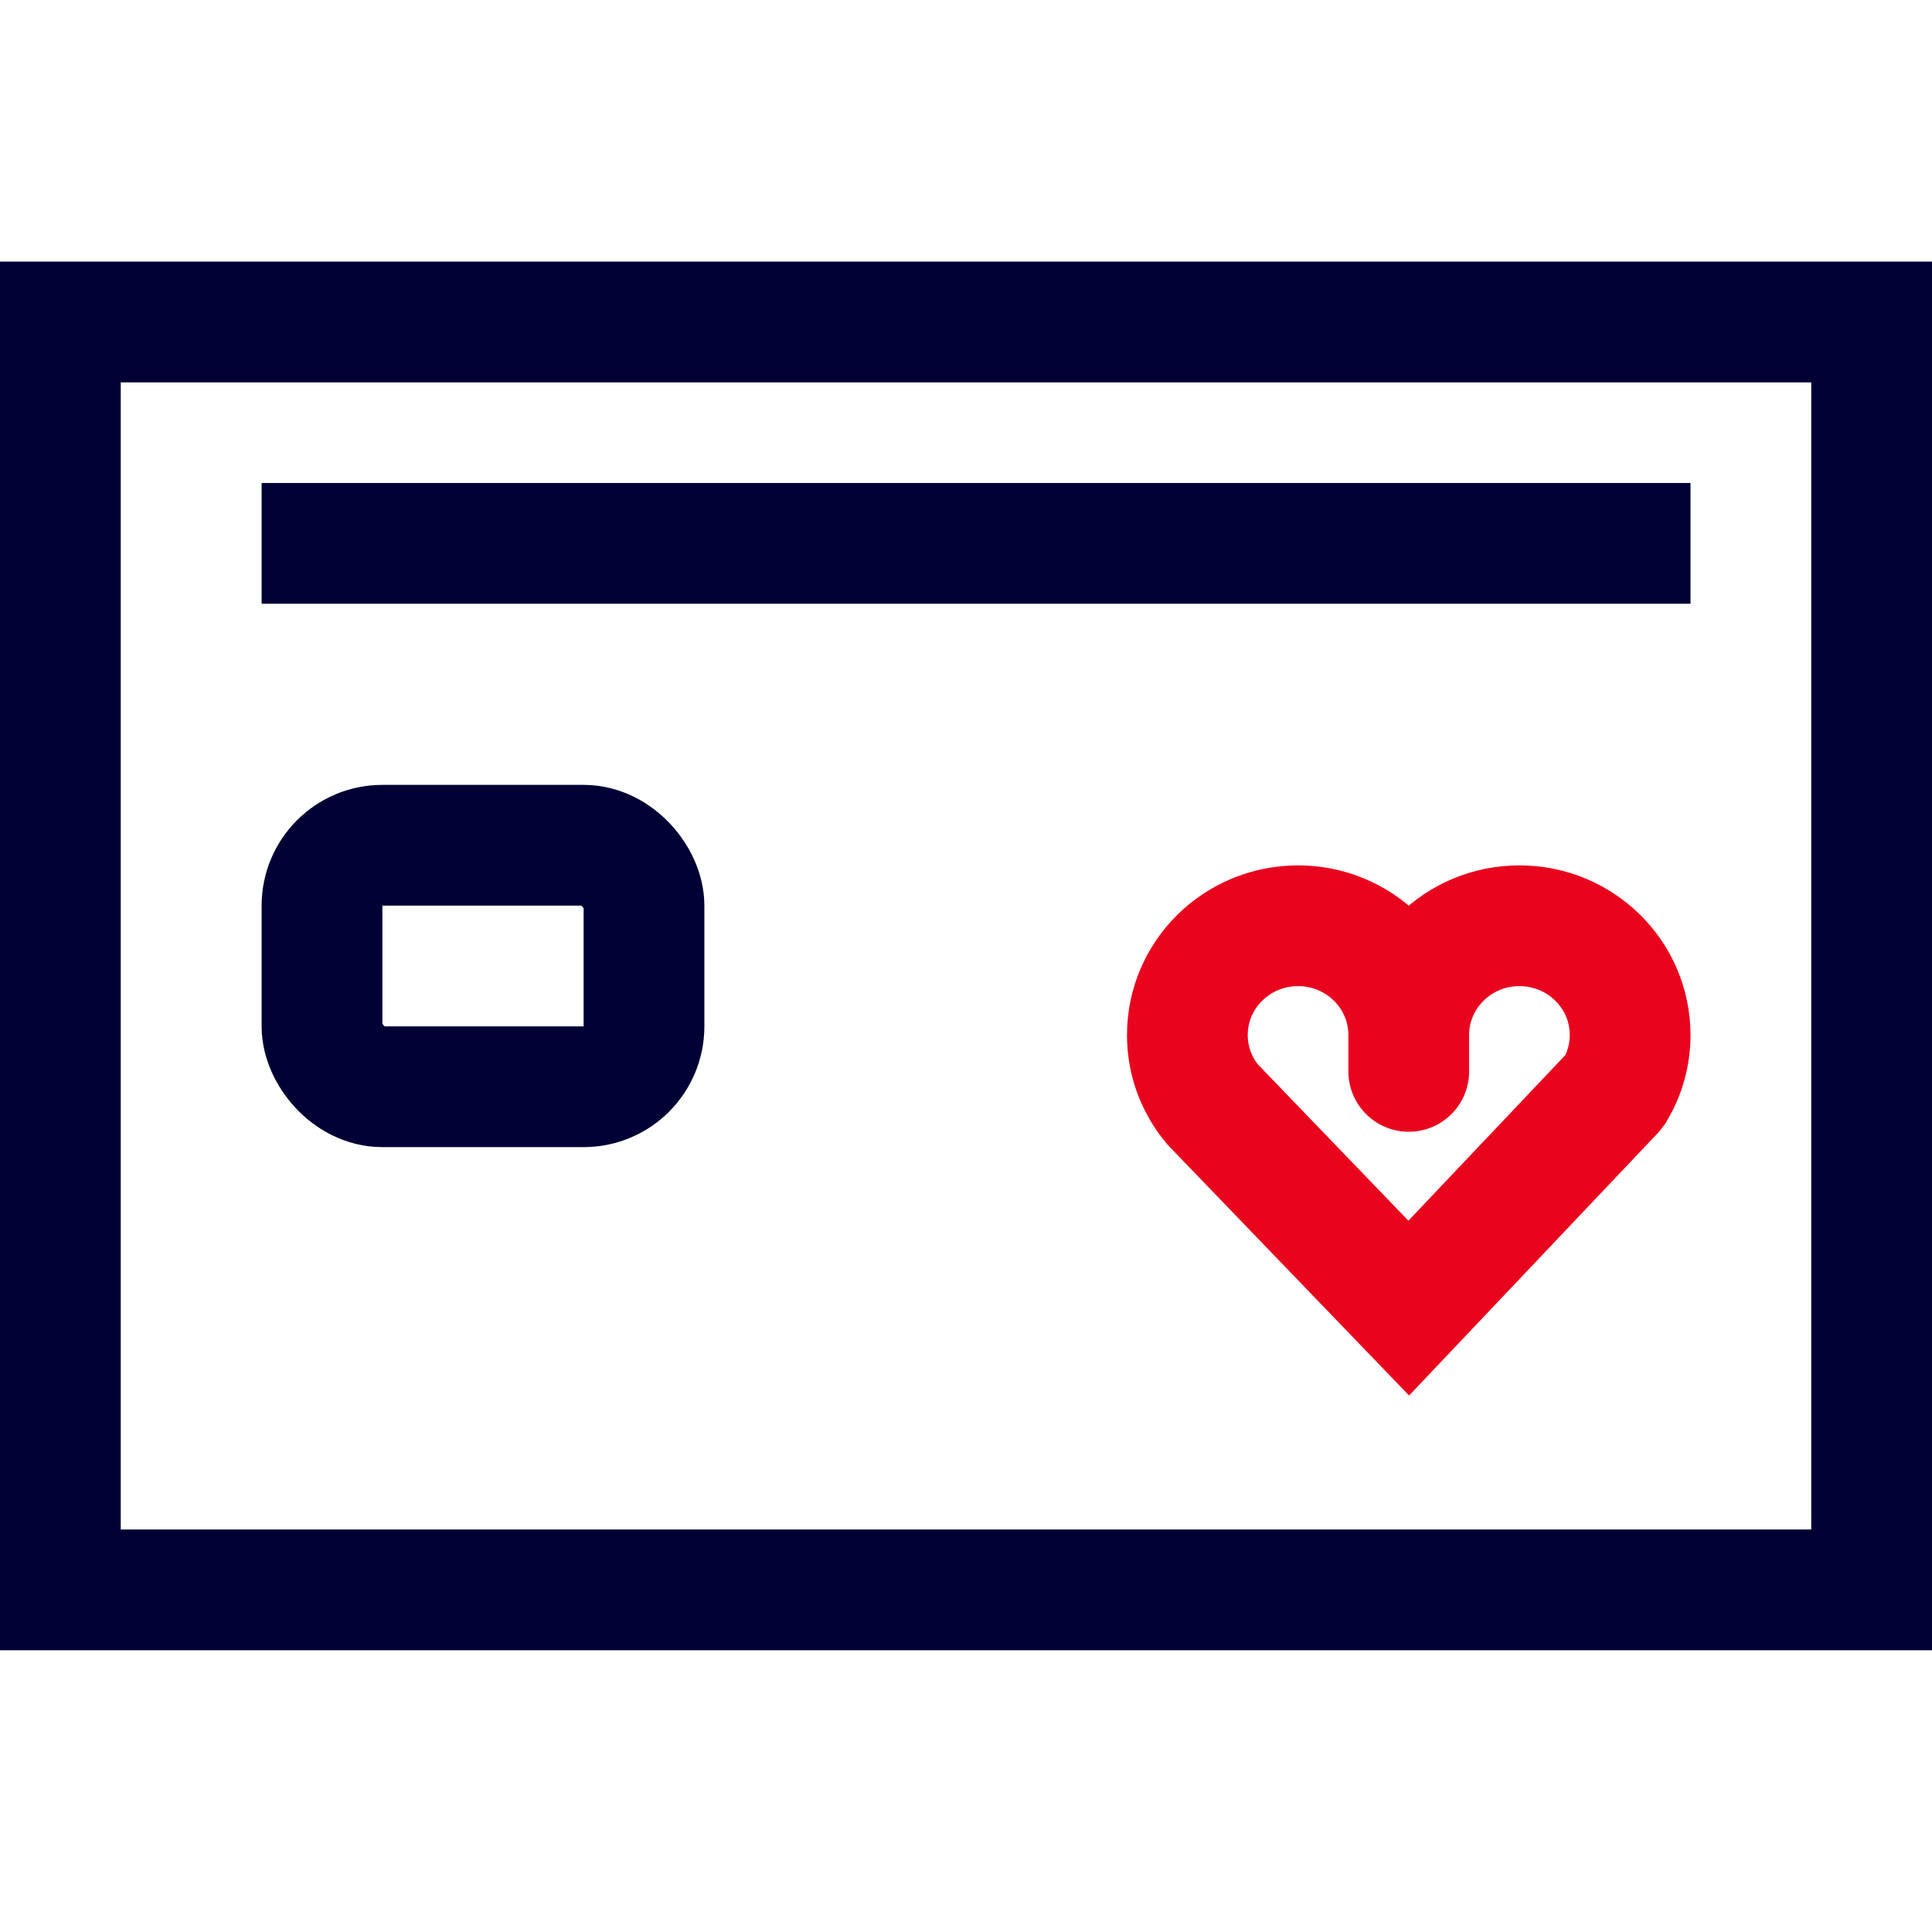<?xml version="1.0" encoding="UTF-8"?>
<svg width="96px" height="96px" viewBox="0 0 96 96" version="1.1" xmlns="http://www.w3.org/2000/svg" xmlns:xlink="http://www.w3.org/1999/xlink">
    <title>3FFF8F69-A384-4CDD-A835-04619C4BC5BB</title>
    <g id="1440-Home-ASSO" stroke="none" stroke-width="1" fill="none" fill-rule="evenodd">
        <g id="1440-Home-ASSO-V1_propal_1" transform="translate(-828, -1868)">
            <g id="Points-forts" transform="translate(111, 1796)">
                <g id="Information-Picto-3" transform="translate(622.5, 72)">
                    <g id="Picto-96-Carte-Caritative" transform="translate(94.5, 0)">
                        <rect id="Rectangle" fill="#FFFFFF" x="0" y="0" width="96" height="96"></rect>
                        <path d="M6,76 L90,76 L90,19 L6,19 L6,76 Z M0,82 L96,82 L96,13 L0,13 L0,82 Z" id="Fill-3" fill="#010035"></path>
                        <polygon id="Fill-5" fill="#010035" points="13 30 84 30 84 24 13 24"></polygon>
                        <path d="M80.263,54.143 C80.732,53.344 81,52.416 81,51.427 C81,48.43 78.538,46 75.5,46 C72.462,46 70,48.43 70,51.427 C70,51.429 70,55.5 70,51.429 C70,48.43 67.538,46 64.5,46 C61.462,46 59,48.43 59,51.429 C59,52.419 59.268,53.347 59.737,54.146 C59.888,54.402 60.059,54.645 60.248,54.872 L70,65 L80.158,54.28 L80.263,54.143 Z" id="Path" stroke="#E9041E" stroke-width="6"></path>
                        <rect id="Rectangle" stroke="#010035" stroke-width="6" fill="#FFFFFF" x="16" y="42" width="16" height="12" rx="3"></rect>
                    </g>
                </g>
            </g>
        </g>
    </g>
</svg>